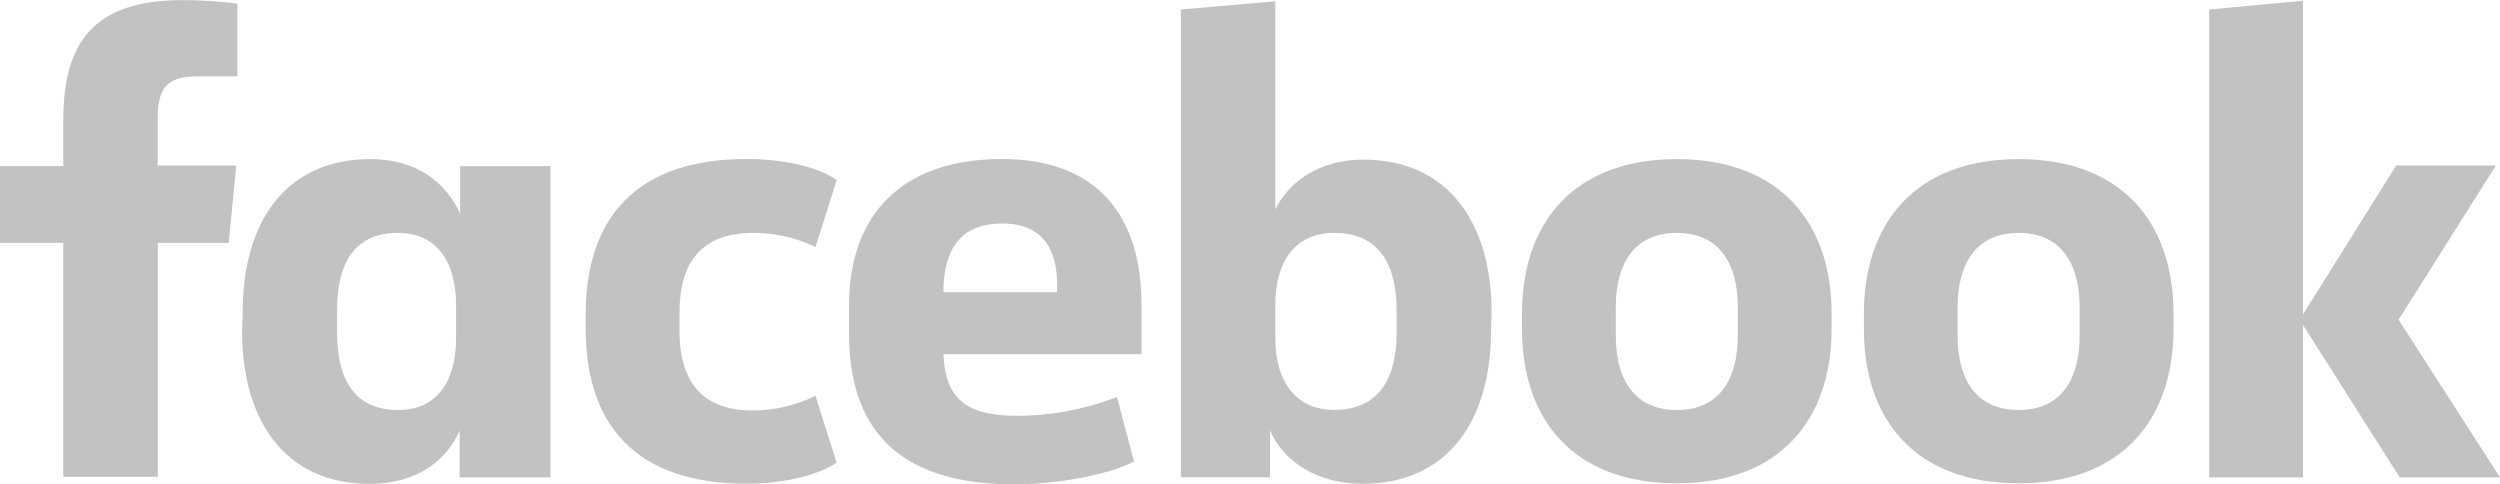 <?xml version="1.0" encoding="utf-8"?>
<!-- Generator: Adobe Illustrator 26.5.0, SVG Export Plug-In . SVG Version: 6.00 Build 0)  -->
<svg version="1.1" id="Layer_1" xmlns="http://www.w3.org/2000/svg" xmlns:xlink="http://www.w3.org/1999/xlink" x="0px" y="0px"
	 viewBox="0 0 2500 484" style="enable-background:new 0 0 2500 484;" xml:space="preserve">
<style type="text/css">
	.st0{fill:#C2C2C2;}
</style>
<g id="_Group_">
	<path id="_Path_" class="st0" d="M195.8,76.4c-29.3,0-38.1,12.9-38.1,41.6v47.5h78.6l-7.6,77.4h-70.9v233.9H63.3V242.9H0v-76.8
		h63.3v-46.3C63.3,41.2,95,0.1,182.3,0.1c18.2,0,36.9,1.2,55.1,3.5v72.7"/>
	<path id="_Compound_Path_" class="st0" d="M242.7,311.5c0-86.8,41-152.4,127.8-152.4c46.9,0,75.6,24,89.7,54.5v-47.5h90.3v311.3
		h-90.9v-46.9c-12.9,29.9-42.8,53.4-89.7,53.4c-86.2,0-127.8-65.1-127.8-152.4 M337.1,332.6c0,46.3,17,77.4,61,77.4
		c38.7,0,58-28.1,58-72.7v-31.7c0-44.6-19.9-72.7-58-72.7c-44,0-61,30.5-61,77.4V332.6L337.1,332.6z"/>
	<path id="_Path_2" class="st0" d="M746.4,159c36.4,0,71.5,7.6,90.3,21.1L815.5,247c-19.3-9.4-41-14.1-62.7-14.1
		c-51,0-73.3,29.3-73.3,79.7v18.2c0,50.4,22.3,79.7,73.3,79.7c21.7,0,43.4-5.3,62.7-14.7l21.1,66.8c-18.8,12.9-53.4,21.1-90.3,21.1
		c-110.8,0-160.6-59.2-160.6-154.8v-14.7C585.7,218.8,635.6,159,746.4,159"/>
	<path id="_Compound_Path_2" class="st0" d="M849,333.2v-27.6c0-88.5,50.4-146.6,153-146.6c96.7,0,139.5,58.6,139.5,145.4v49.8
		H943.4c1.8,42.8,21.1,61.6,73.3,61.6c34,0,68-6.4,100.3-18.8l17,64.5c-24.6,12.9-75.6,22.9-120.8,22.9
		C893.5,483.9,849,424.6,849,333.2 M943.4,292.1h113.7v-7.6c0-34-13.5-61-55.1-61C959.8,223.5,943.4,250.5,943.4,292.1"/>
	<path id="_Compound_Path_3" class="st0" d="M1491,331.4c0,86.8-41.6,152.4-128.4,152.4c-46.9,0-79.7-23.5-92.6-53.4v46.9h-89.1V9.5
		l94.4-8.2v208.1c13.5-27.6,44-49.8,87.9-49.8c86.2,0,128.4,65.1,128.4,152.4 M1396.6,309.7c0-44-17-76.8-62.1-76.8
		c-38.7,0-59.2,27.6-59.2,72.1v32.8c0,44.6,21.1,72.1,59.2,72.1c45.1,0,62.1-32.8,62.1-76.8V309.7L1396.6,309.7z"/>
	<path id="_Compound_Path_4" class="st0" d="M1522,329.1v-15.8c0-89.7,51-154.2,154.8-154.2s154.8,64.5,154.8,154.2v15.8
		c0,89.7-51,154.2-154.8,154.2C1573.1,483.3,1522,419.4,1522,329.1 M1737.8,306.8c0-41-17-73.9-61-73.9s-61,32.8-61,73.9v29.3
		c0,41,17,73.9,61,73.9s61-32.8,61-73.9V306.8z"/>
	<path id="_Compound_Path_5" class="st0" d="M1863.9,329.1v-15.8c0-89.7,51-154.2,154.8-154.2c103.8,0,154.8,64.5,154.8,154.2v15.8
		c0,89.7-51,154.2-154.8,154.2C1914.9,483.3,1863.9,419.4,1863.9,329.1 M2079.6,306.8c0-41-17-73.9-61-73.9s-61,32.8-61,73.9v29.3
		c0,41,17,73.9,61,73.9s61-32.8,61-73.9V306.8z"/>
	<path id="_Path_3" class="st0" d="M2303,314.4l93.2-148.9h99.7l-97.3,154.2L2500,477.4h-100.3L2303,325v152.4h-93.8V9.5l93.8-8.8"
		/>
</g>
</svg>
